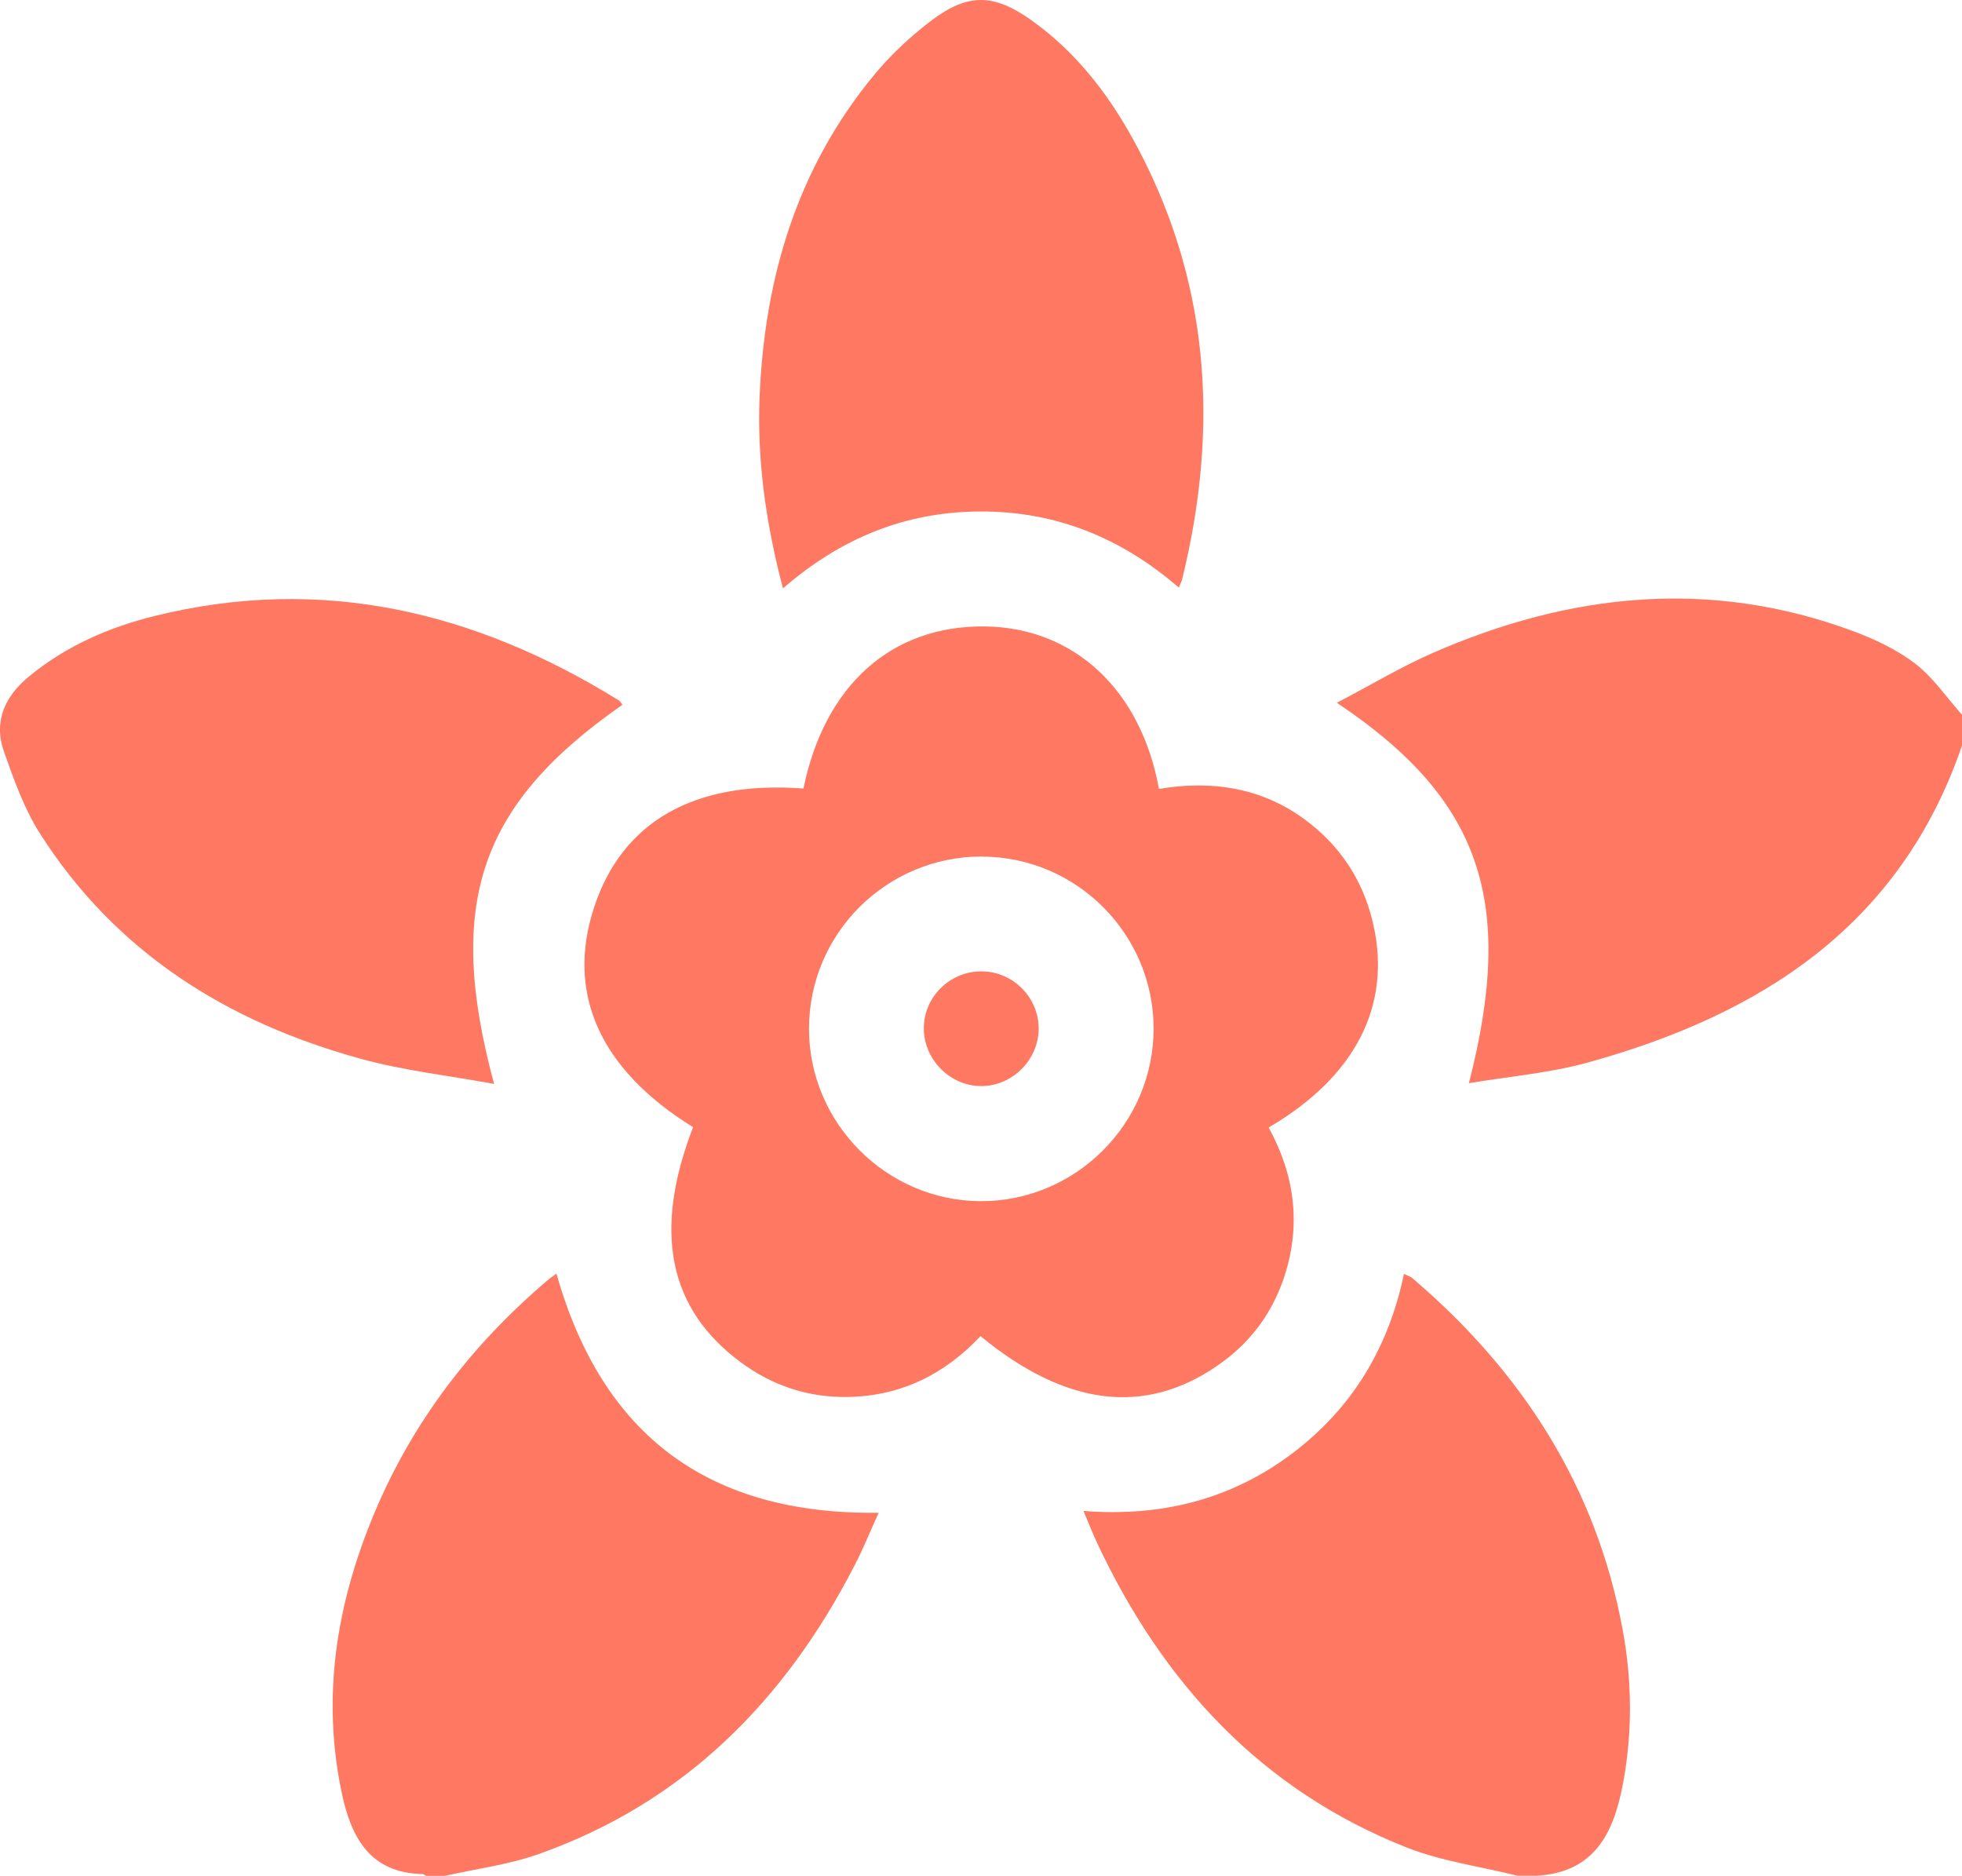 <svg xmlns="http://www.w3.org/2000/svg" id="_&#x421;&#x43B;&#x43E;&#x439;_1" data-name=" &#x421;&#x43B;&#x43E;&#x439; 1" viewBox="0 0 161.98 154.83"><defs><style>      .cls-1 {        fill: #ff7861;        stroke-width: 0px;      }    </style></defs><g id="wbEba0.tif"><g><path class="cls-1" d="M161.98,61.54c-5.1,14.91-16.66,22.25-30.99,26.19-3.11.85-6.38,1.12-9.72,1.68,3.88-15.07.97-23.47-10.9-31.4,2.74-1.43,5.25-2.94,7.91-4.11,11.32-4.95,22.89-6.18,34.69-1.81,1.81.67,3.63,1.53,5.15,2.69,1.49,1.15,2.59,2.8,3.87,4.23v2.53Z"></path><path class="cls-1" d="M35.16,154.83c-.09-.05-.19-.14-.28-.14-4.31-.08-5.87-3-6.64-6.58-1.72-8.01-.47-15.71,2.65-23.17,3.17-7.58,8.04-13.92,14.28-19.23.23-.2.48-.37.77-.58,3.79,13.4,12.61,19.92,26.6,19.74-.68,1.49-1.26,2.94-1.98,4.33-5.76,11.2-14.1,19.62-26.17,23.87-2.45.86-5.1,1.19-7.65,1.77h-1.58Z"></path><path class="cls-1" d="M125.29,154.83c-3.05-.76-6.23-1.18-9.13-2.32-12.04-4.75-20.17-13.61-25.59-25.16-.37-.8-.69-1.62-1.12-2.63,6.43.5,12.14-.94,17.16-4.69,4.98-3.73,8.01-8.71,9.3-14.88.27.14.52.21.7.36,9.07,7.74,15.21,17.25,17.37,29.1.76,4.17.8,8.38.02,12.57-.76,4.07-2.31,7.37-7.12,7.65h-1.58Z"></path><path class="cls-1" d="M66.33,65.09c1.76-8.56,7.29-13.47,14.98-13.38,7.34.09,12.88,5.2,14.37,13.41,4.82-.8,9.28.04,13.07,3.35,2.42,2.11,3.94,4.76,4.64,7.89,1.49,6.67-1.5,12.52-8.65,16.71,2.13,3.89,2.7,7.99,1.3,12.28-1,3.06-2.84,5.51-5.48,7.34-6.03,4.19-12.56,3.4-19.61-2.4-2.92,3.11-6.49,4.91-10.82,5.02-3.33.08-6.33-.9-9-2.88-5.95-4.42-7.23-10.79-3.91-19.39-7.69-4.75-10.51-11.03-8.17-18.15,2.33-7.08,8.28-10.48,17.28-9.8ZM81.09,70.7c-7.89-.02-14.3,6.35-14.3,14.22,0,7.78,6.38,14.19,14.15,14.23,7.84.04,14.3-6.39,14.3-14.24,0-7.81-6.36-14.18-14.15-14.2Z"></path><path class="cls-1" d="M64.64,48.57c-1.39-5.29-2.14-10.48-1.93-15.78.4-9.82,3.08-18.87,9.43-26.57,1.39-1.69,3.04-3.23,4.79-4.55,3.01-2.26,5.15-2.19,8.22,0,3.59,2.55,6.25,5.95,8.36,9.76,6.38,11.56,7.19,23.77,4.08,36.41-.05.19-.15.36-.27.66-4.73-4.09-10.11-6.29-16.33-6.28-6.22,0-11.59,2.21-16.35,6.35Z"></path><path class="cls-1" d="M51.38,58.18c-11.79,8.22-14.62,16.36-10.59,31.29-3.79-.69-7.45-1.1-10.96-2.06-11.03-3.02-20.26-8.77-26.52-18.59-1.31-2.05-2.15-4.43-2.97-6.74-.91-2.54.07-4.63,2.1-6.28,3.04-2.49,6.56-4.02,10.31-4.95,13.81-3.42,26.48-.38,38.35,6.97.12.07.19.24.28.36Z"></path><path class="cls-1" d="M85.75,84.94c-.02,2.56-2.19,4.71-4.74,4.71-2.61,0-4.8-2.26-4.74-4.87.06-2.58,2.23-4.64,4.82-4.6,2.58.04,4.68,2.18,4.66,4.76Z"></path></g></g></svg>